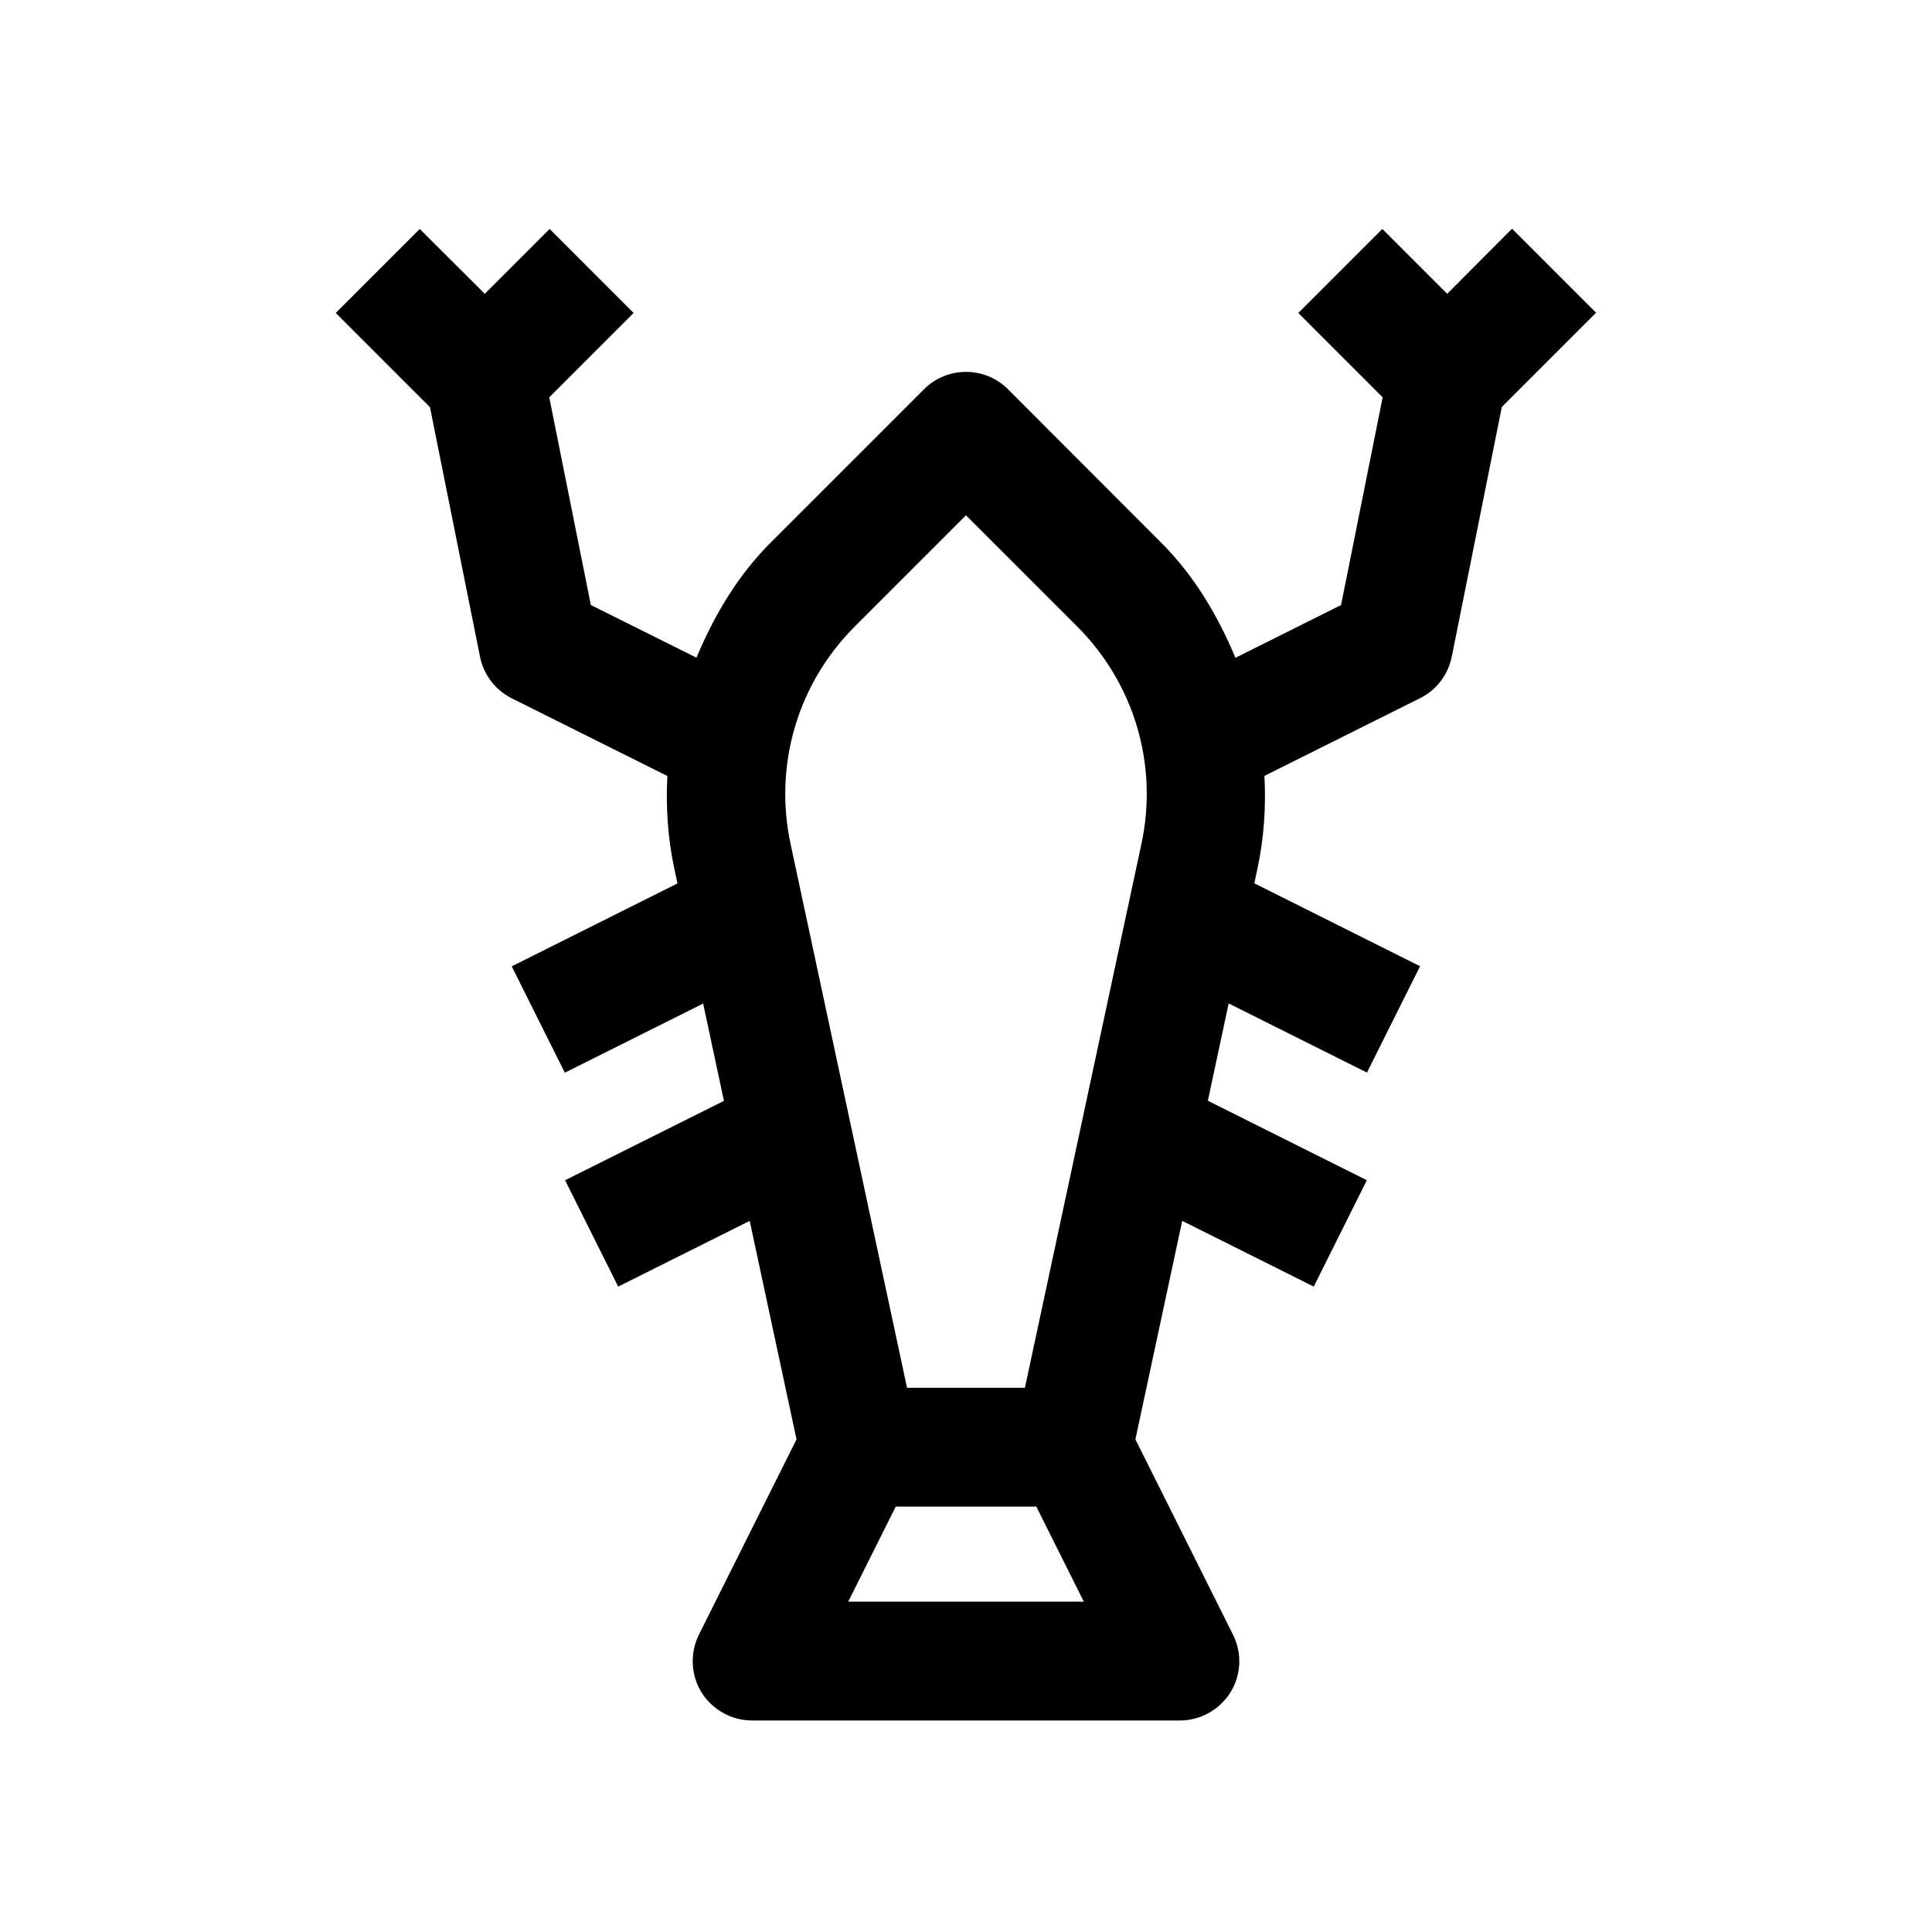 <?xml version="1.0" encoding="UTF-8"?>
<!-- Uploaded to: SVG Repo, www.svgrepo.com, Generator: SVG Repo Mixer Tools -->
<svg fill="#000000" width="800px" height="800px" version="1.1" viewBox="144 144 512 512" xmlns="http://www.w3.org/2000/svg">
 <path d="m289.66 204.68-17.191 17.191-17.227-17.191-22.262 22.262 24.969 24.969 13.258 66.125c0.945 4.754 4.062 8.848 8.406 11.02l41.25 20.594c-0.438 8.156 0.098 16.406 1.859 24.656l0.82 3.809-43.926 21.98 14.074 28.184 36.652-18.324 5.512 25.789-42.102 21.031 14.074 28.184 34.855-17.414 12.406 57.906-25.852 51.734c-2.426 4.879-2.172 10.676 0.66 15.305 2.902 4.625 7.969 7.461 13.418 7.461h113.36c5.449 0 10.516-2.832 13.414-7.461 2.867-4.629 3.117-10.422 0.66-15.305l-25.852-51.734 12.406-57.906 34.855 17.414 14.074-28.184-42.133-21.066 5.512-25.789 36.652 18.324 14.074-28.184-43.926-21.98 0.82-3.809c1.762-8.219 2.297-16.5 1.859-24.656l41.25-20.594c4.344-2.141 7.43-6.234 8.406-11.02l13.258-66.156 24.969-24.969-22.262-22.262-17.191 17.258-17.191-17.191-22.262 22.262 22.355 22.355-11.02 55.043-27.992 13.98c-4.66-11.148-10.863-21.695-19.711-30.543l-40.559-40.621c-6.141-6.141-16.121-6.141-22.262 0l-40.621 40.617c-8.848 8.852-15.02 19.398-19.68 30.512l-27.992-13.949-11.02-55.043 22.355-22.355zm79.129 363.78 12.594-25.191h37.25l12.594 25.191zm1.734-258.43 29.473-29.473 29.473 29.473c15.145 15.145 21.539 36.715 17.004 57.688l-30.859 144.06h-31.238l-30.855-144.06c-4.504-20.969 1.855-42.539 17.004-57.688z"/>
</svg>
